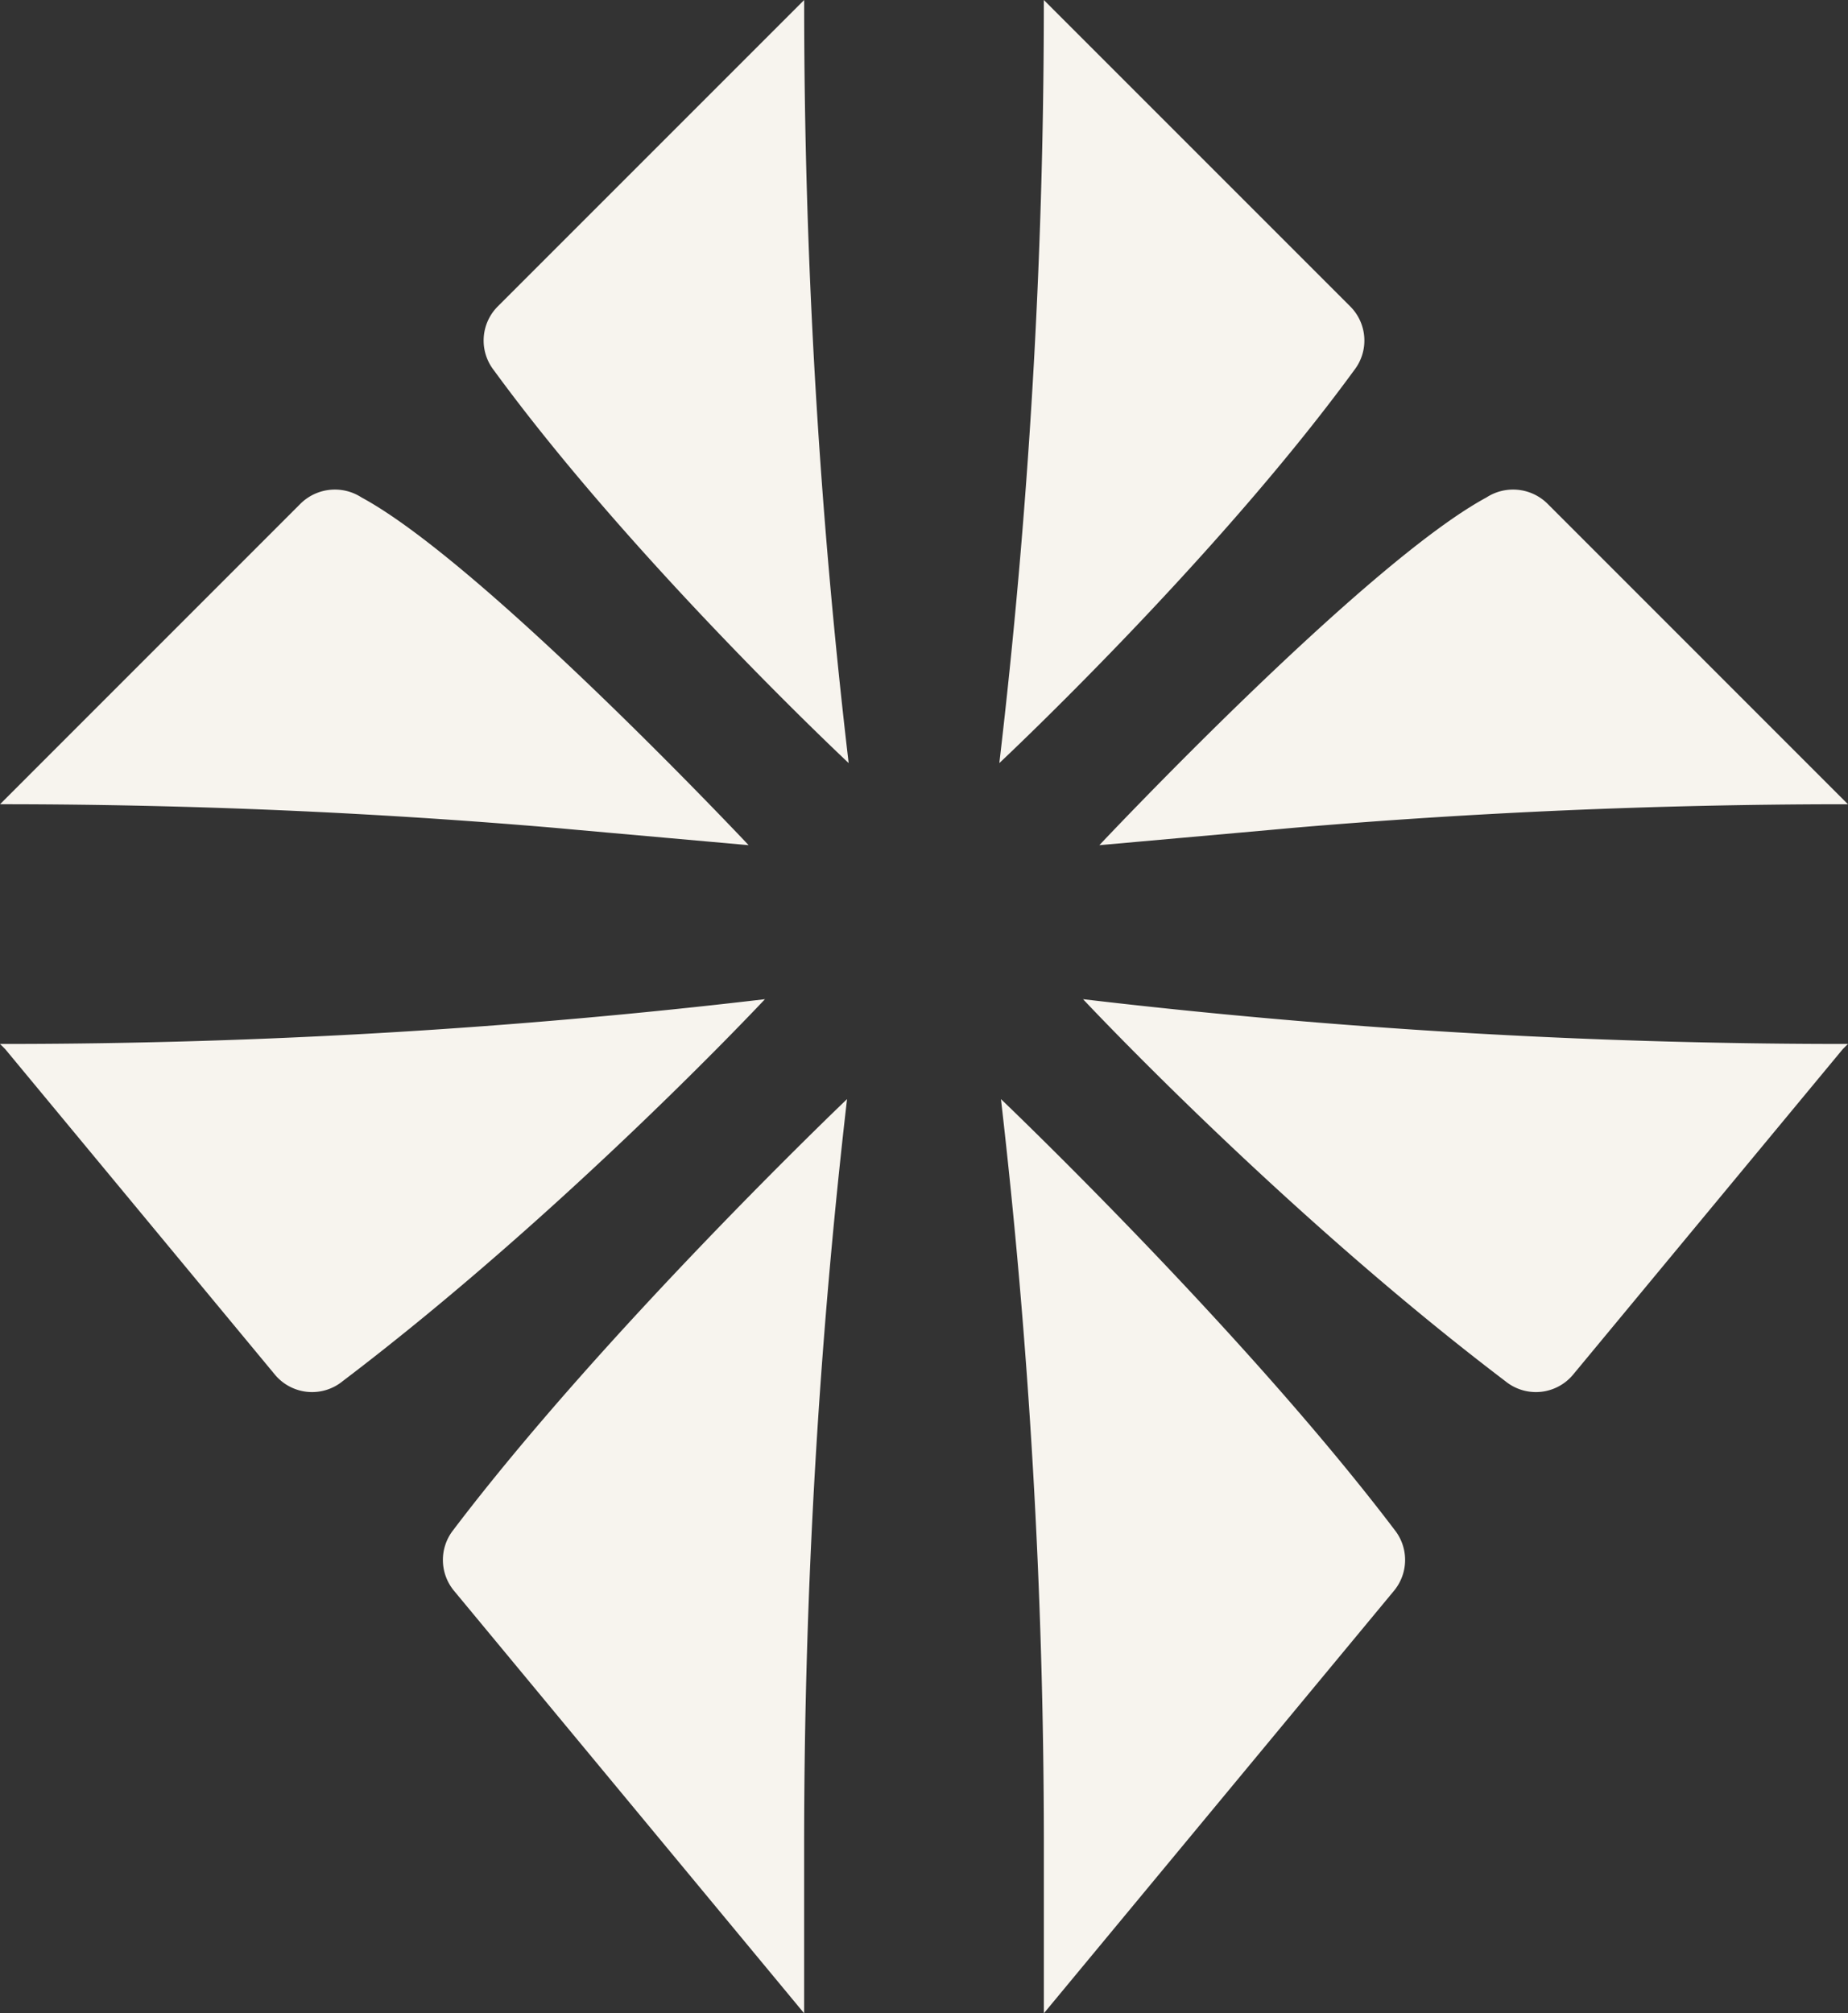 <svg xmlns="http://www.w3.org/2000/svg" width="539.119" height="587.296" viewBox="0 0 539.119 587.296">
  <rect x="0" y="0" width="539.119" height="587.296" fill="#333333" stroke="none"/>
  <g id="Group_4170" data-name="Group 4170" transform="translate(-302.677 -978)">
    <g id="Group_4030" data-name="Group 4030" transform="translate(594.686 1298.618)">
      <path id="Path_658" data-name="Path 658" d="M106.162,116.226h0C61.848,57.688-8.977-9.828-8.977-9.828A1899.762,1899.762,0,0,1,3.541,205.7v51.15L105.764,133.5a14.1,14.1,0,0,0,.4-17.277" transform="translate(8.977 9.828)" fill="#F7F4EE"/>
    </g>
    <g id="Group_4031" data-name="Group 4031" transform="translate(618.636 1269.471)">
      <path id="Path_659" data-name="Path 659" d="M203.005,12.039A1899.47,1899.47,0,0,1-17.166-1.018S40.666,60.816,106,110.389a14.106,14.106,0,0,0,19.752-1.834l78.739-95.028,1.5-1.488Z" transform="translate(17.166 1.018)" fill="#F7F4EE"/>
    </g>
    <g id="Group_4032" data-name="Group 4032" transform="translate(594.215 978)">
      <path id="Path_660" data-name="Path 660" d="M94.454,82.486,4.993-6.975v2.988A1900.916,1900.916,0,0,1-7.987,215.62S54.694,156.941,95.519,101.033a14.07,14.07,0,0,0-1.065-18.546" transform="translate(7.987 6.975)" fill="#F7F4EE"/>
    </g>
    <g id="Group_4033" data-name="Group 4033" transform="translate(623.396 1120.812)">
      <path id="Path_662" data-name="Path 662" d="M120.578,3.838a14.275,14.275,0,0,0-17.854-1.86C67.106,21.217-10.2,103.406-10.2,103.406l1.154-.1,48.764-4.348c2.309-.205,4.6-.423,6.913-.628q79.092-6.734,158.581-6.862h2.976Z" transform="translate(10.196 0.325)" fill="#F7F4EE"/>
    </g>
    <g id="Group_4034" data-name="Group 4034" transform="translate(431.887 1298.618)">
      <path id="Path_663" data-name="Path 663" d="M2.545,116.226h0C46.859,57.688,117.684-9.828,117.684-9.828A1899.762,1899.762,0,0,0,105.166,205.7v51.15L2.943,133.5a14.1,14.1,0,0,1-.4-17.277" transform="translate(0.215 9.828)" fill="#F7F4EE"/>
    </g>
    <g id="Group_4035" data-name="Group 4035" transform="translate(302.677 1269.471)">
      <path id="Path_664" data-name="Path 664" d="M2.755,12.039A1899.471,1899.471,0,0,0,222.927-1.018S165.094,60.816,99.759,110.389a14.106,14.106,0,0,1-19.752-1.834L1.268,13.527l-1.5-1.488Z" transform="translate(0.233 1.018)" fill="#F7F4EE"/>
    </g>
    <g id="Group_4036" data-name="Group 4036" transform="translate(443.775 978)">
      <path id="Path_665" data-name="Path 665" d="M3.725,82.486,93.187-6.975v2.988a1900.917,1900.917,0,0,0,12.98,219.607S43.486,156.941,2.661,101.033A14.084,14.084,0,0,1,3.725,82.486" transform="translate(0.315 6.975)" fill="#F7F4EE"/>
    </g>
    <g id="Group_4037" data-name="Group 4037" transform="translate(302.687 1120.812)">
      <path id="Path_667" data-name="Path 667" d="M80.783,3.838a14.275,14.275,0,0,1,17.854-1.86c35.618,19.239,112.92,101.428,112.92,101.428l-1.154-.1-48.764-4.348c-2.309-.205-4.6-.423-6.913-.628Q75.615,91.593-3.855,91.465H-6.831Z" transform="translate(6.831 0.325)" fill="#F7F4EE"/>
    </g>
  </g>
</svg>
